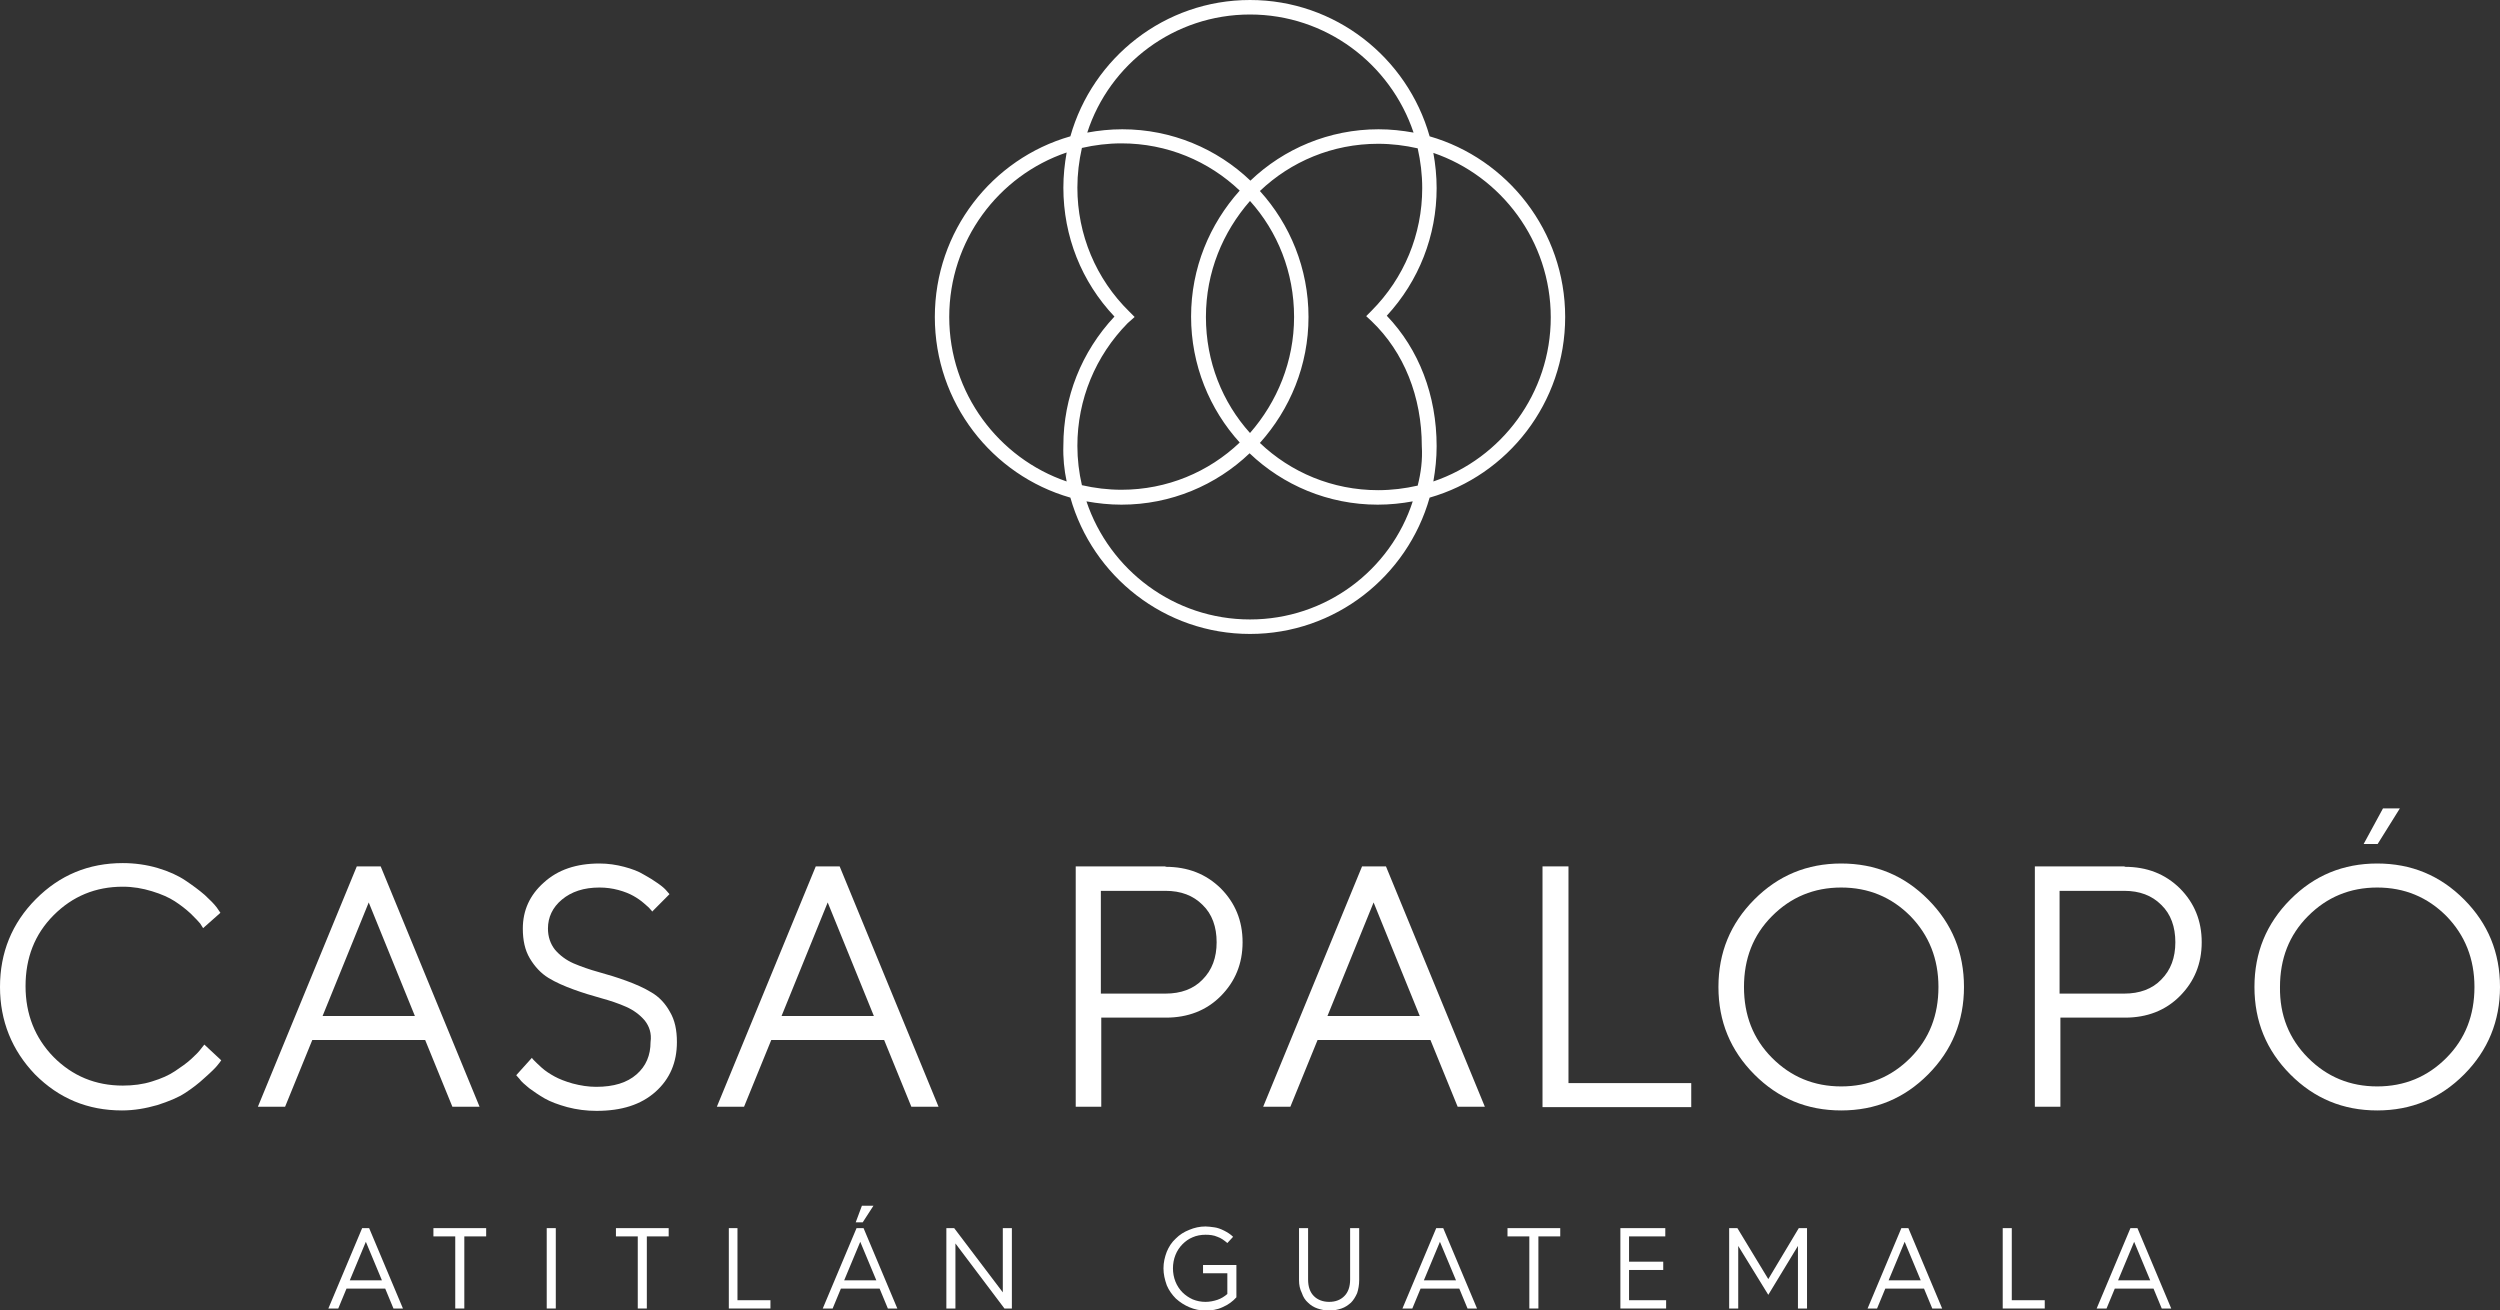 <svg width="187" height="98" viewBox="0 0 187 98" fill="none" xmlns="http://www.w3.org/2000/svg">
<rect x="0" y="0" width="187" height="98" fill="#333333" stroke="none"/>
<g clip-path="url(#clip0)">
<path d="M26.164 95.769H28.568L27.366 92.886L26.164 95.769ZM24.561 97.876L27.089 91.864H27.612L30.14 97.876H29.431L28.814 96.388H25.918L25.301 97.876H24.561Z" fill="white"/>
<path d="M34.053 97.876V92.483H32.42V91.864H36.365V92.483H34.731V97.876H34.053Z" fill="white"/>
<path d="M41.573 91.864H40.895V97.876H41.573V91.864Z" fill="white"/>
<path d="M47.705 97.876V92.483H46.072V91.864H50.017V92.483H48.383V97.876H47.705Z" fill="white"/>
<path d="M54.516 97.876V91.864H55.163V97.256H57.629V97.876H54.516Z" fill="white"/>
<path d="M64.008 91.429L64.47 90.19H65.333L64.532 91.429H64.008ZM63.145 95.768H65.549L64.347 92.886L63.145 95.768ZM61.542 97.876L64.07 91.863H64.593L67.12 97.876H66.412L65.795 96.388H62.898L62.282 97.876H61.542Z" fill="white"/>
<path d="M70.788 97.876V91.864H71.373L75.01 96.667V91.864H75.688V97.876H75.133L71.466 93.01V97.876H70.788Z" fill="white"/>
<path d="M87.028 94.87C87.028 94.436 87.121 94.033 87.275 93.63C87.429 93.258 87.645 92.917 87.953 92.638C88.23 92.359 88.569 92.142 88.97 91.987C89.34 91.832 89.74 91.74 90.172 91.74C90.357 91.74 90.572 91.77 90.819 91.802C91.065 91.832 91.312 91.925 91.558 92.049C91.805 92.173 92.052 92.328 92.236 92.514L91.805 92.979C91.589 92.793 91.343 92.607 91.065 92.514C90.788 92.39 90.48 92.359 90.172 92.359C89.833 92.359 89.494 92.421 89.216 92.545C88.908 92.669 88.662 92.855 88.446 93.072C88.23 93.289 88.045 93.568 87.922 93.878C87.799 94.188 87.737 94.529 87.737 94.87C87.737 95.211 87.799 95.552 87.922 95.862C88.045 96.171 88.23 96.45 88.446 96.667C88.662 96.884 88.939 97.07 89.216 97.194C89.525 97.318 89.833 97.38 90.172 97.38C90.48 97.38 90.788 97.318 91.065 97.225C91.343 97.132 91.589 96.977 91.805 96.791V95.242H89.987V94.622H92.483V97.039C92.206 97.349 91.867 97.597 91.435 97.783C91.035 97.969 90.603 98.031 90.172 98.031C89.74 98.031 89.34 97.938 88.97 97.783C88.6 97.628 88.261 97.411 87.953 97.132C87.675 96.853 87.429 96.512 87.275 96.141C87.121 95.707 87.028 95.304 87.028 94.87Z" fill="white"/>
<path d="M97.167 95.769V91.864H97.845V95.707C97.845 96.264 97.999 96.667 98.277 96.946C98.554 97.225 98.955 97.38 99.417 97.38C99.91 97.38 100.28 97.225 100.557 96.946C100.835 96.667 100.989 96.264 100.989 95.707V91.864H101.667V95.769C101.667 96.11 101.605 96.451 101.513 96.729C101.389 97.008 101.235 97.256 101.05 97.442C100.835 97.628 100.619 97.783 100.341 97.876C100.064 97.969 99.756 98.031 99.448 98.031C99.14 98.031 98.831 97.969 98.554 97.876C98.277 97.783 98.03 97.628 97.845 97.442C97.629 97.256 97.475 97.008 97.383 96.729C97.229 96.419 97.167 96.11 97.167 95.769Z" fill="white"/>
<path d="M106.505 95.769H108.909L107.707 92.886L106.505 95.769ZM104.903 97.876L107.43 91.864H107.953L110.481 97.876H109.772L109.155 96.388H106.259L105.642 97.876H104.903Z" fill="white"/>
<path d="M114.394 97.876V92.483H112.761V91.864H116.706V92.483H115.072V97.876H114.394Z" fill="white"/>
<path d="M121.205 97.876V91.864H124.564V92.483H121.852V94.374H124.41V94.994H121.852V97.256H124.626V97.876H121.205Z" fill="white"/>
<path d="M129.341 97.876V91.864H129.957L132.268 95.676L134.549 91.864H135.165V97.876H134.487V93.196L132.268 96.853L130.019 93.196V97.876H129.341Z" fill="white"/>
<path d="M141.267 95.769H143.671L142.469 92.886L141.267 95.769ZM139.695 97.876L142.222 91.864H142.746L145.273 97.876H144.534L143.917 96.388H141.02L140.404 97.876H139.695Z" fill="white"/>
<path d="M149.803 97.876V91.864H150.481V97.256H152.947V97.876H149.803Z" fill="white"/>
<path d="M158.432 95.769H160.836L159.634 92.886L158.432 95.769ZM156.83 97.876L159.357 91.864H159.881L162.408 97.876H161.699L161.083 96.388H158.186L157.569 97.876H156.83Z" fill="white"/>
<path d="M2.681 67.255C4.469 65.457 6.626 64.559 9.184 64.559C10.077 64.559 10.971 64.683 11.803 64.93C12.635 65.178 13.313 65.488 13.868 65.86C14.422 66.232 14.885 66.573 15.316 66.945C15.717 67.317 16.025 67.627 16.21 67.875L16.487 68.278L15.193 69.424C15.131 69.332 15.07 69.239 14.977 69.084C14.885 68.96 14.638 68.712 14.268 68.34C13.899 67.999 13.498 67.689 13.067 67.41C12.635 67.131 12.08 66.883 11.372 66.666C10.663 66.449 9.954 66.325 9.184 66.325C7.15 66.325 5.424 67.038 4.006 68.464C2.589 69.889 1.911 71.656 1.911 73.763C1.911 75.871 2.619 77.638 4.006 79.063C5.424 80.489 7.15 81.202 9.184 81.202C9.954 81.202 10.694 81.109 11.372 80.892C12.08 80.675 12.635 80.427 13.097 80.117C13.56 79.807 13.96 79.528 14.299 79.218C14.638 78.908 14.885 78.66 15.039 78.444L15.285 78.134L16.549 79.311C16.487 79.404 16.395 79.528 16.241 79.714C16.117 79.869 15.809 80.179 15.316 80.613C14.854 81.047 14.361 81.419 13.837 81.76C13.313 82.101 12.635 82.38 11.772 82.659C10.909 82.906 10.046 83.061 9.122 83.061C6.564 83.061 4.407 82.163 2.619 80.365C0.894 78.567 0 76.367 0 73.826C0 71.253 0.894 69.053 2.681 67.255Z" fill="white"/>
<path d="M27.581 67.503L24.13 75.995H31.033L27.581 67.503ZM23.359 77.793L21.326 82.782H19.291L26.688 64.806H28.475L35.871 82.782H33.837L31.803 77.793H23.359Z" fill="white"/>
<path d="M48.229 76.336C47.859 75.902 47.397 75.561 46.843 75.313C46.288 75.065 45.641 74.848 44.963 74.662C44.285 74.476 43.576 74.259 42.898 74.011C42.22 73.763 41.573 73.485 41.018 73.144C40.463 72.803 40.001 72.307 39.631 71.687C39.261 71.067 39.107 70.323 39.107 69.456C39.107 68.092 39.631 66.945 40.679 66.015C41.727 65.055 43.114 64.59 44.839 64.59C45.486 64.59 46.103 64.683 46.688 64.838C47.274 64.993 47.767 65.178 48.168 65.426C48.568 65.643 48.907 65.86 49.215 66.077C49.524 66.294 49.739 66.48 49.863 66.635L50.078 66.883L48.784 68.185C48.753 68.123 48.692 68.061 48.63 67.999C48.568 67.906 48.414 67.782 48.168 67.565C47.921 67.348 47.644 67.162 47.366 67.007C47.089 66.852 46.719 66.697 46.257 66.573C45.795 66.449 45.333 66.387 44.839 66.387C43.668 66.387 42.744 66.697 42.035 67.286C41.326 67.875 40.987 68.619 40.987 69.456C40.987 70.075 41.172 70.602 41.511 71.036C41.881 71.47 42.343 71.811 42.898 72.059C43.483 72.307 44.1 72.524 44.778 72.71C45.456 72.896 46.164 73.113 46.843 73.361C47.52 73.609 48.168 73.888 48.722 74.228C49.308 74.569 49.77 75.065 50.109 75.685C50.479 76.305 50.633 77.049 50.633 77.948C50.633 79.466 50.109 80.706 49.031 81.667C47.952 82.628 46.504 83.093 44.624 83.093C43.853 83.093 43.144 82.999 42.436 82.814C41.758 82.628 41.172 82.411 40.741 82.163C40.309 81.915 39.909 81.636 39.57 81.388C39.231 81.109 38.984 80.892 38.861 80.706L38.614 80.427L39.785 79.125C39.816 79.187 39.878 79.249 39.97 79.342C40.063 79.435 40.248 79.621 40.525 79.869C40.802 80.117 41.141 80.334 41.48 80.52C41.819 80.706 42.282 80.892 42.836 81.047C43.422 81.202 44.007 81.295 44.593 81.295C45.918 81.295 46.904 80.985 47.613 80.365C48.322 79.745 48.661 78.939 48.661 77.948C48.753 77.297 48.568 76.77 48.229 76.336Z" fill="white"/>
<path d="M61.912 67.503L58.461 75.995H65.364L61.912 67.503ZM57.69 77.793L55.656 82.782H53.622L61.019 64.806H62.806L70.202 82.782H68.168L66.134 77.793H57.69Z" fill="white"/>
<path d="M82.344 66.635V74.321H87.182C88.323 74.321 89.278 73.98 89.956 73.267C90.665 72.555 91.004 71.625 91.004 70.478C91.004 69.331 90.665 68.371 89.956 67.689C89.247 66.976 88.323 66.635 87.182 66.635H82.344ZM87.182 64.837C88.846 64.837 90.202 65.364 91.312 66.449C92.39 67.534 92.945 68.867 92.945 70.478C92.945 72.09 92.39 73.422 91.312 74.507C90.233 75.592 88.846 76.119 87.213 76.119H82.375V82.782H80.464V64.806H87.182V64.837Z" fill="white"/>
<path d="M102.745 67.503L99.294 75.995H106.197L102.745 67.503ZM98.554 77.793L96.52 82.782H94.486L101.882 64.806H103.67L111.066 82.782H109.032L106.998 77.793H98.554Z" fill="white"/>
<path d="M115.38 82.813V64.806H117.322V81.016H126.505V82.813H115.38Z" fill="white"/>
<path d="M132.546 79.125C133.963 80.551 135.689 81.264 137.723 81.264C139.757 81.264 141.483 80.551 142.9 79.125C144.318 77.7 144.996 75.933 144.996 73.826C144.996 71.718 144.287 69.951 142.9 68.526C141.483 67.1 139.757 66.387 137.723 66.387C135.689 66.387 133.963 67.1 132.546 68.526C131.128 69.951 130.45 71.718 130.45 73.826C130.45 75.933 131.128 77.7 132.546 79.125ZM144.225 80.365C142.438 82.163 140.281 83.061 137.723 83.061C135.165 83.061 133.008 82.163 131.22 80.365C129.433 78.567 128.539 76.398 128.539 73.826C128.539 71.253 129.433 69.084 131.22 67.286C133.008 65.488 135.165 64.59 137.723 64.59C140.281 64.59 142.438 65.488 144.225 67.286C146.013 69.084 146.906 71.253 146.906 73.826C146.906 76.367 146.013 78.567 144.225 80.365Z" fill="white"/>
<path d="M154.056 66.635V74.321H158.895C160.035 74.321 160.99 73.98 161.668 73.267C162.377 72.555 162.716 71.625 162.716 70.478C162.716 69.331 162.377 68.371 161.668 67.689C160.959 66.976 160.035 66.635 158.895 66.635H154.056ZM158.925 64.837C160.59 64.837 161.946 65.364 163.055 66.449C164.134 67.534 164.688 68.867 164.688 70.478C164.688 72.09 164.134 73.422 163.055 74.507C161.976 75.592 160.59 76.119 158.956 76.119H154.118V82.782H152.207V64.806H158.925V64.837Z" fill="white"/>
<path d="M172.639 79.125C174.057 80.551 175.782 81.264 177.816 81.264C179.85 81.264 181.576 80.551 182.994 79.125C184.411 77.7 185.089 75.933 185.089 73.826C185.089 71.718 184.381 69.951 182.994 68.526C181.576 67.1 179.85 66.387 177.816 66.387C175.782 66.387 174.057 67.1 172.639 68.526C171.221 69.951 170.543 71.718 170.543 73.826C170.513 75.933 171.221 77.7 172.639 79.125ZM184.319 80.365C182.531 82.163 180.374 83.061 177.816 83.061C175.259 83.061 173.101 82.163 171.314 80.365C169.527 78.567 168.633 76.398 168.633 73.826C168.633 71.253 169.527 69.084 171.314 67.286C173.101 65.488 175.259 64.59 177.816 64.59C180.374 64.59 182.531 65.488 184.319 67.286C186.106 69.084 187 71.253 187 73.826C187 76.367 186.106 78.567 184.319 80.365Z" fill="white"/>
<path d="M178.248 60.467H179.511L177.847 63.133H176.8L178.248 60.467Z" fill="white"/>
<path d="M106.936 10.197C105.272 4.308 99.879 0 93.5 0C87.121 0 81.728 4.308 80.064 10.197C74.208 11.87 69.925 17.294 69.925 23.71C69.925 30.125 74.208 35.549 80.064 37.223C81.728 43.111 87.121 47.419 93.5 47.419C99.879 47.419 105.272 43.111 106.936 37.223C112.792 35.549 117.075 30.125 117.075 23.71C117.075 17.294 112.761 11.87 106.936 10.197ZM93.5 1.085C99.171 1.085 104.009 4.773 105.735 9.918C104.872 9.763 104.009 9.67 103.115 9.67C99.417 9.67 96.027 11.127 93.531 13.513C91.035 11.127 87.645 9.67 83.947 9.67C83.053 9.67 82.159 9.763 81.327 9.918C82.991 4.773 87.83 1.085 93.5 1.085ZM96.797 23.71C96.797 27.026 95.534 30.063 93.5 32.388C91.435 30.094 90.203 27.057 90.203 23.71C90.203 20.362 91.466 17.356 93.5 15.032C95.565 17.325 96.797 20.362 96.797 23.71ZM79.786 36.014C74.701 34.278 71.003 29.412 71.003 23.71C71.003 18.007 74.671 13.141 79.786 11.405C79.632 12.273 79.54 13.141 79.54 14.04C79.54 17.666 80.896 21.075 83.361 23.679C80.896 26.313 79.54 29.722 79.54 33.318C79.509 34.247 79.601 35.146 79.786 36.014ZM80.588 33.349C80.588 29.877 81.944 26.623 84.347 24.175L84.871 23.71L84.471 23.307C81.974 20.858 80.588 17.542 80.588 14.04C80.588 13.017 80.711 12.025 80.927 11.065C81.882 10.848 82.868 10.724 83.885 10.724C87.306 10.724 90.418 12.056 92.73 14.257C90.48 16.767 89.093 20.052 89.093 23.679C89.093 27.305 90.48 30.621 92.73 33.101C90.418 35.301 87.306 36.634 83.885 36.634C82.868 36.634 81.882 36.51 80.927 36.293C80.711 35.363 80.588 34.371 80.588 33.349ZM93.5 46.335C87.83 46.335 82.991 42.646 81.266 37.502C82.128 37.657 82.991 37.749 83.885 37.749C87.583 37.749 90.973 36.293 93.469 33.906C95.966 36.293 99.355 37.749 103.053 37.749C103.947 37.749 104.841 37.657 105.673 37.502C104.009 42.646 99.171 46.335 93.5 46.335ZM106.043 36.324C105.087 36.541 104.101 36.665 103.084 36.665C99.663 36.665 96.551 35.332 94.24 33.132C96.489 30.621 97.876 27.336 97.876 23.71C97.876 20.084 96.489 16.767 94.24 14.288C96.551 12.087 99.663 10.755 103.084 10.755C104.101 10.755 105.087 10.879 106.043 11.095C106.258 12.056 106.382 13.048 106.382 14.071C106.382 17.542 105.026 20.796 102.591 23.245L102.191 23.648L102.591 24.02C105.026 26.344 106.351 29.691 106.351 33.38C106.413 34.371 106.289 35.363 106.043 36.324ZM107.214 36.014C107.368 35.146 107.46 34.278 107.46 33.38C107.46 29.567 106.135 26.127 103.731 23.617C106.135 21.013 107.46 17.635 107.46 14.071C107.46 13.172 107.368 12.273 107.214 11.436C112.299 13.172 115.997 18.038 115.997 23.741C115.997 29.412 112.329 34.278 107.214 36.014Z" fill="white"/>
</g>
<defs>
<clipPath id="clip0">
<rect width="187" height="98" fill="white"/>
</clipPath>
</defs>
</svg>

